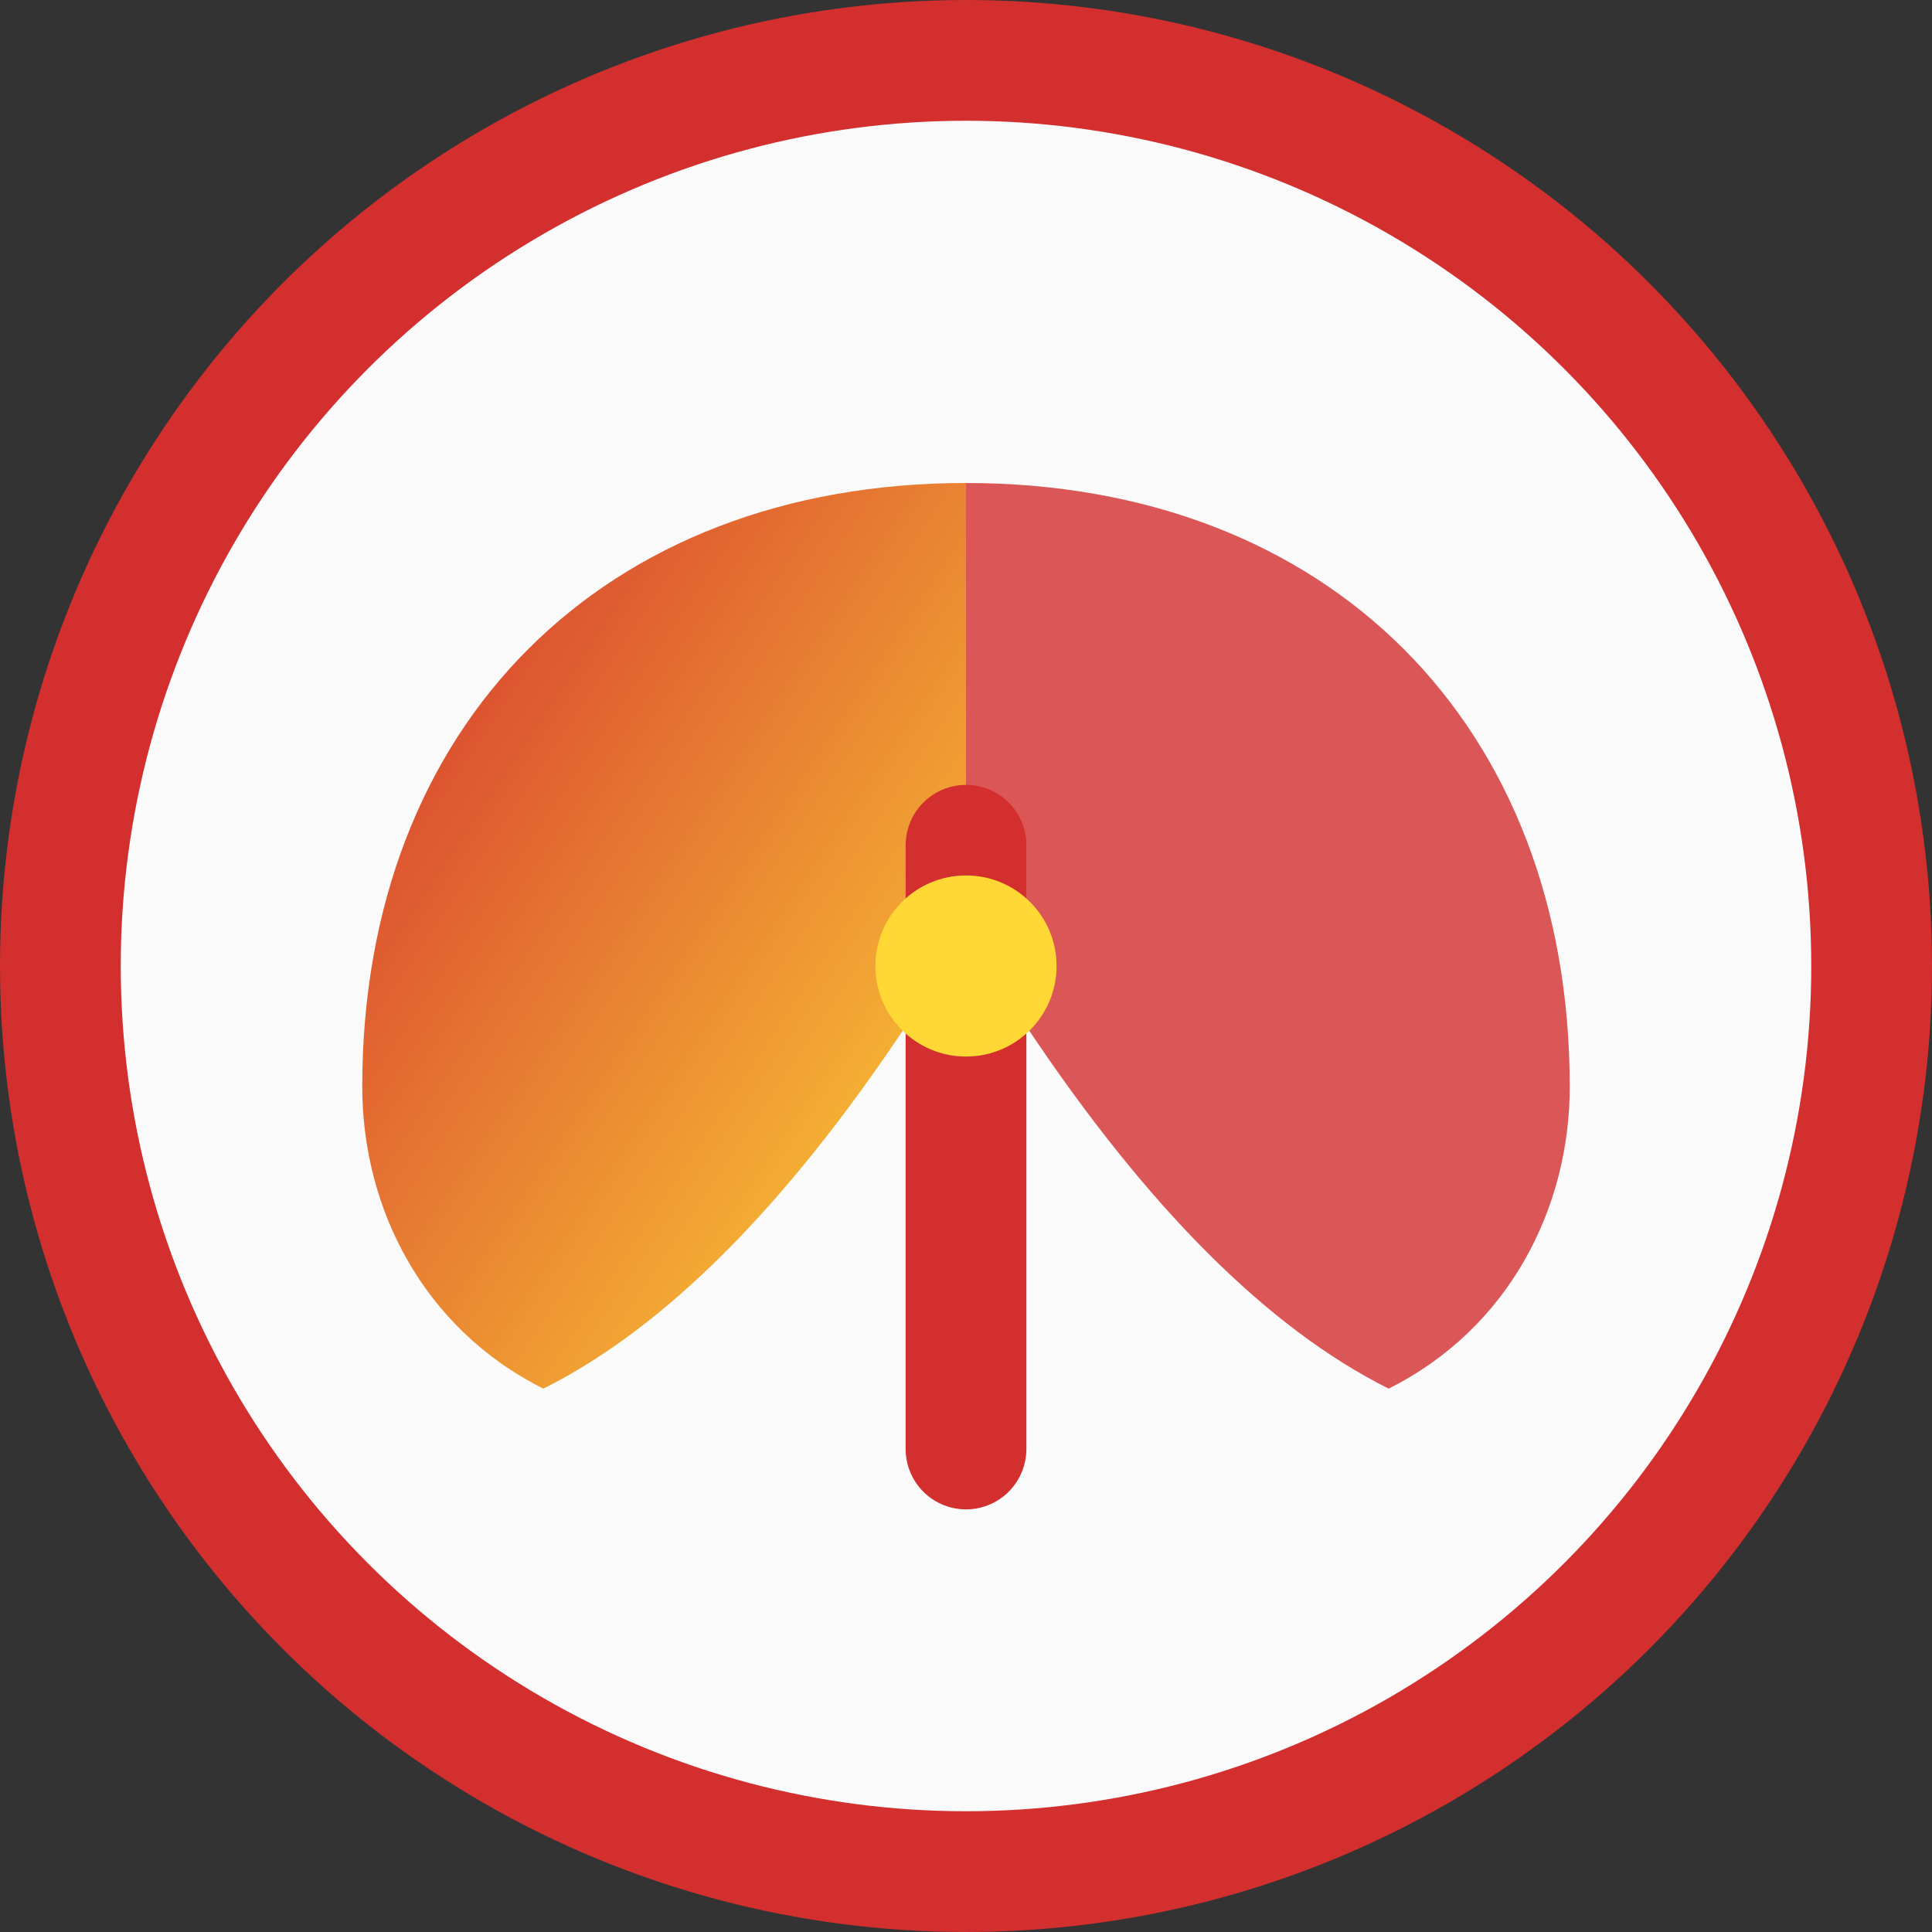 <svg xmlns="http://www.w3.org/2000/svg" viewBox="0 0 32 32" width="32" height="32">
  <rect x="0" y="0" width="32" height="32" fill="#333333" stroke="none"/>
  <defs>
    <linearGradient id="leafGradient" x1="0%" y1="0%" x2="100%" y2="100%">
      <stop offset="0%" style="stop-color:#D32F2F;stop-opacity:1" />
      <stop offset="100%" style="stop-color:#FFD835;stop-opacity:1" />
    </linearGradient>
  </defs>
  
  <!-- Background circle -->
  <circle cx="16" cy="16" r="15" fill="#FAFAFA" stroke="#D32F2F" stroke-width="2"/>
  
  <!-- Main leaf -->
  <path d="M16 8 C10 8, 6 12, 6 18 C6 20, 7 22, 9 23 C11 22, 13 20, 15 17 C15.5 16, 16 15, 16 14 L16 8 Z" fill="url(#leafGradient)"/>
  
  <!-- Secondary leaf -->
  <path d="M16 8 C22 8, 26 12, 26 18 C26 20, 25 22, 23 23 C21 22, 19 20, 17 17 C16.5 16, 16 15, 16 14 L16 8 Z" fill="#D32F2F" opacity="0.8"/>
  
  <!-- Stem -->
  <line x1="16" y1="14" x2="16" y2="24" stroke="#D32F2F" stroke-width="2" stroke-linecap="round"/>
  
  <!-- Small accent dot -->
  <circle cx="16" cy="16" r="1.5" fill="#FFD835"/>
</svg>